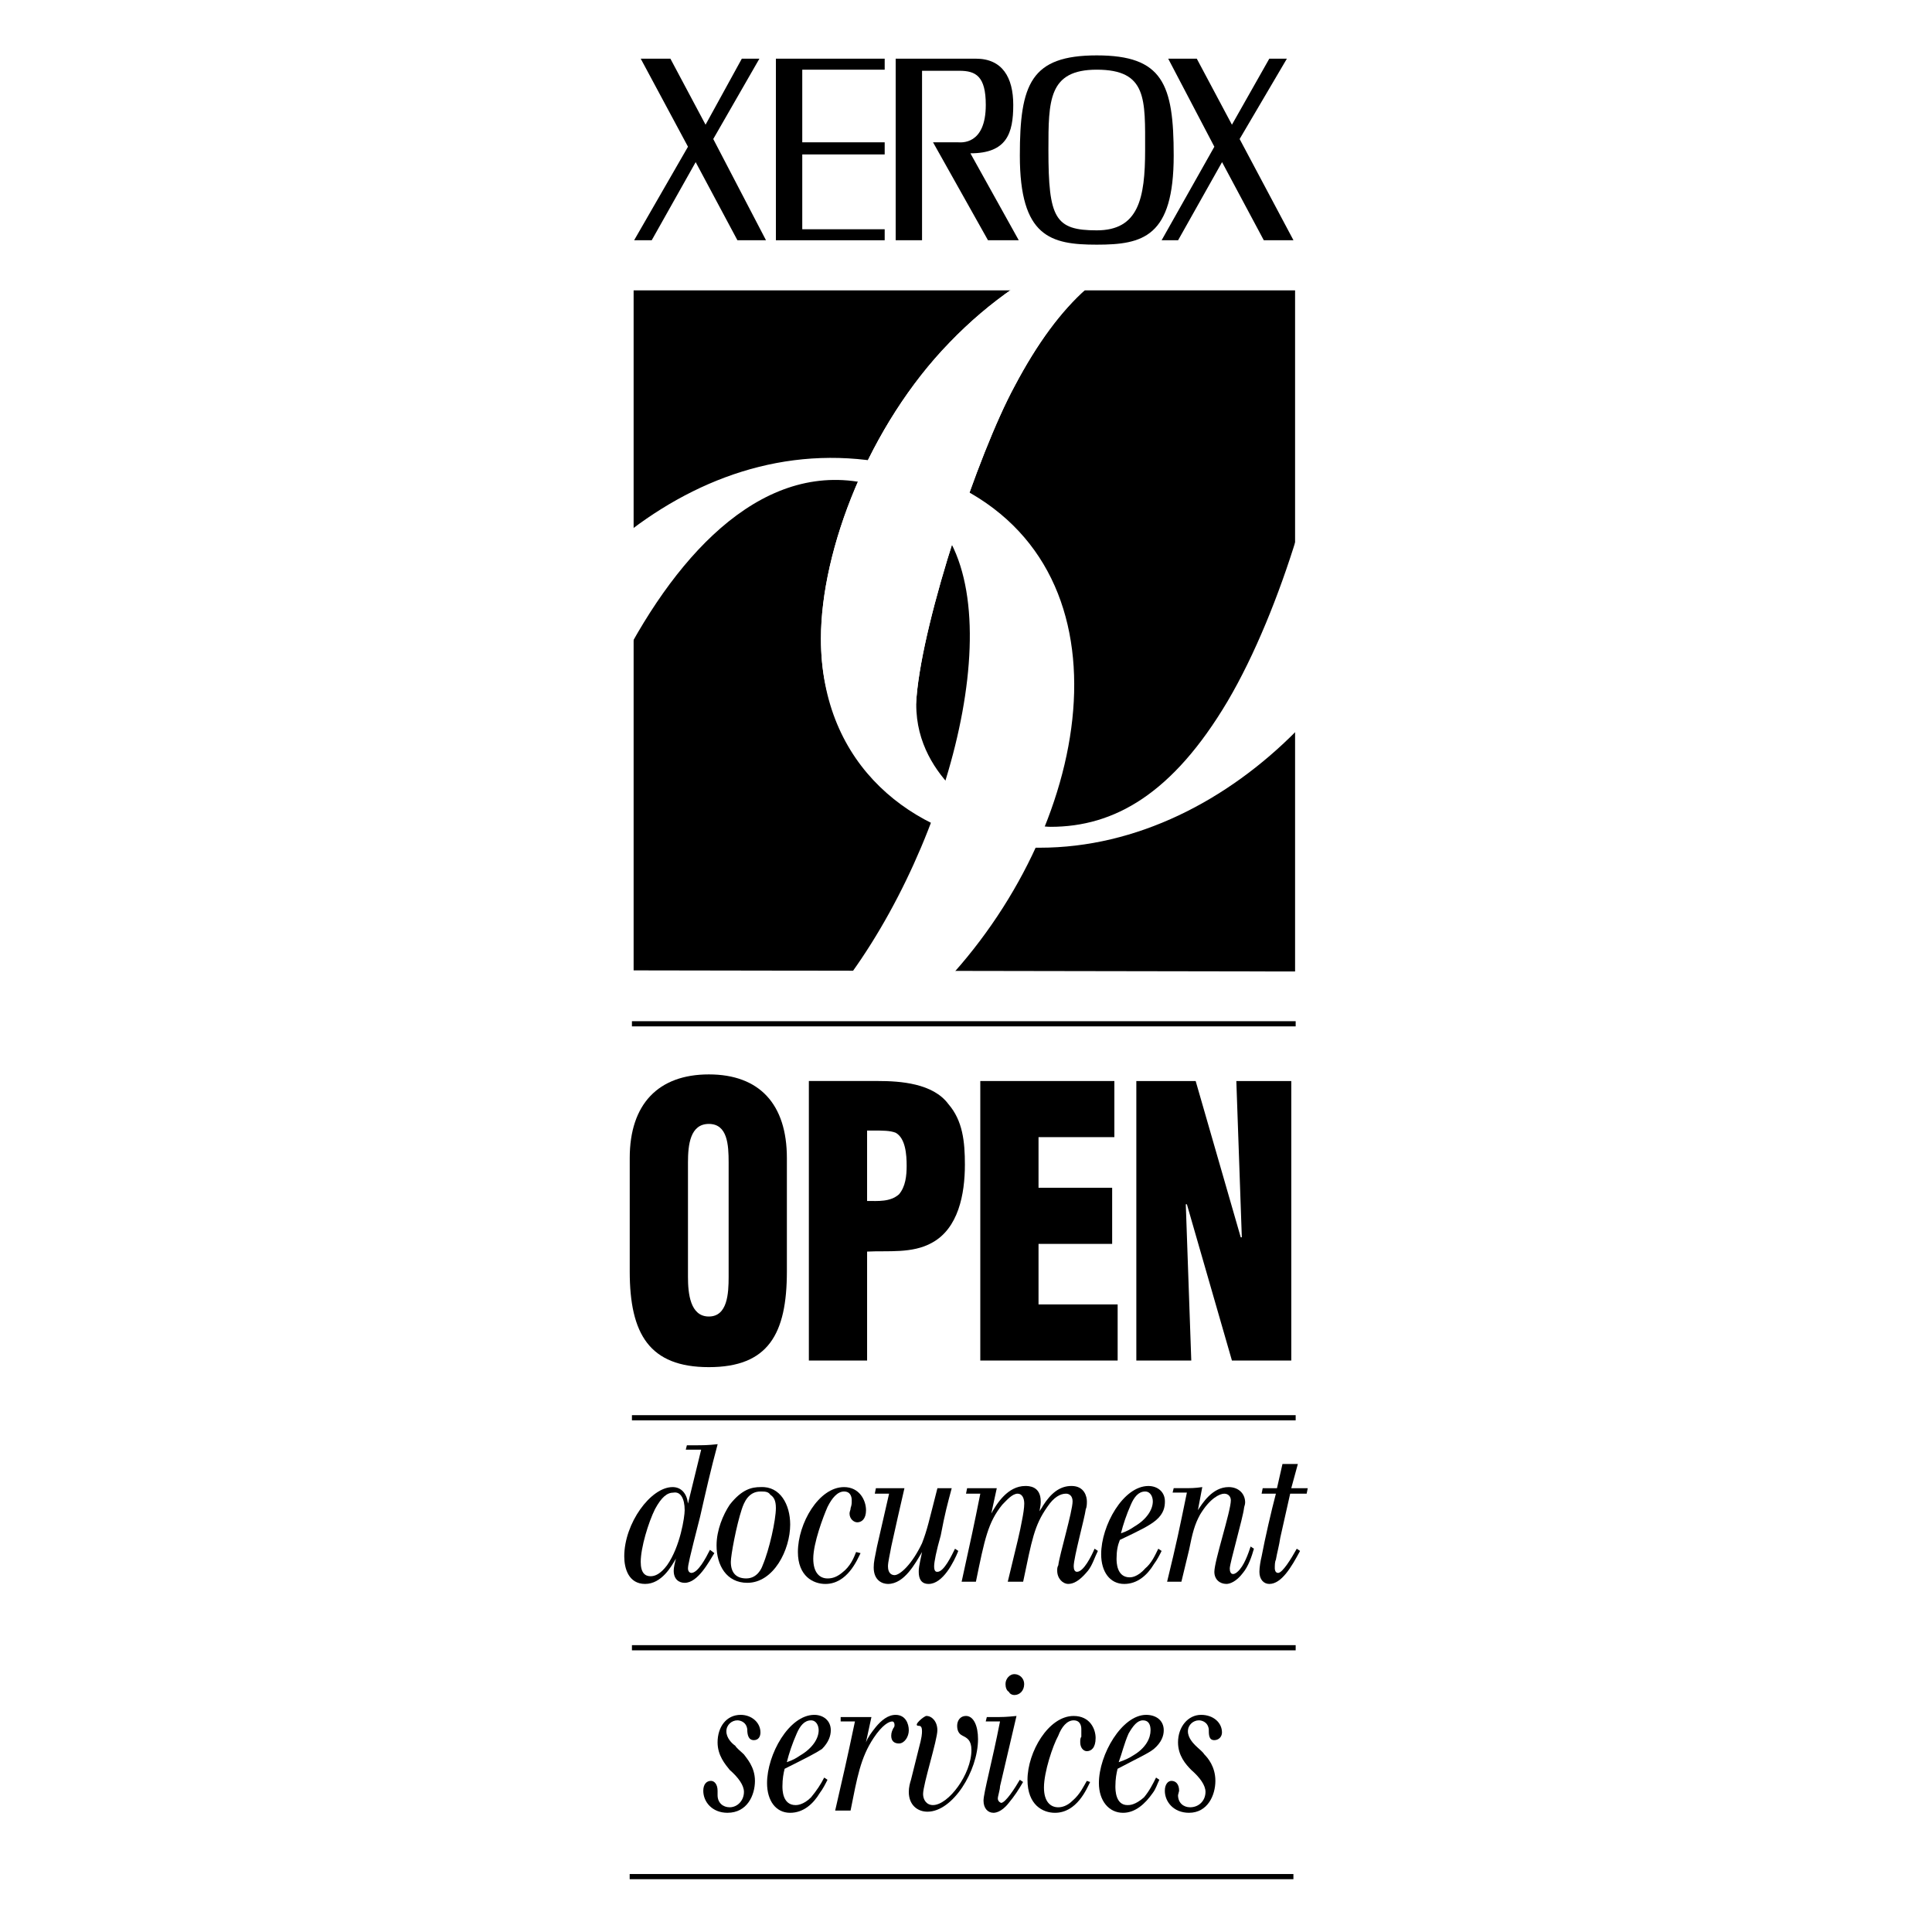 <?xml version="1.0" encoding="utf-8"?>
<!-- Generator: Adobe Illustrator 13.0.0, SVG Export Plug-In . SVG Version: 6.00 Build 14948)  -->
<!DOCTYPE svg PUBLIC "-//W3C//DTD SVG 1.0//EN" "http://www.w3.org/TR/2001/REC-SVG-20010904/DTD/svg10.dtd">
<svg version="1.0" id="Layer_1" xmlns="http://www.w3.org/2000/svg" xmlns:xlink="http://www.w3.org/1999/xlink" x="0px" y="0px"
	 width="192.756px" height="192.756px" viewBox="0 0 192.756 192.756" enable-background="new 0 0 192.756 192.756"
	 xml:space="preserve">
<g>
	<polygon fill-rule="evenodd" clip-rule="evenodd" fill="#FFFFFF" points="0,0 192.756,0 192.756,192.756 0,192.756 0,0 	"/>
	<polygon fill-rule="evenodd" clip-rule="evenodd" points="63.048,28.801 129.379,28.801 129.379,97.094 63.048,96.983 
		63.048,28.801 	"/>
	<path fill-rule="evenodd" clip-rule="evenodd" fill="#FFFFFF" d="M100.982,84.467c0.877,0.11,1.864,0.11,2.741,0.11
		c9.679,0,18.752-4.695,25.655-11.688V53.6c-1.764,5.74-4.172,11.739-6.907,16.375c-5.481,9.223-11.292,12.517-17.651,12.517
		c-1.426,0-6.03-0.989-6.03-0.989L100.982,84.467L100.982,84.467z"/>
	<path fill-rule="evenodd" clip-rule="evenodd" fill="#FFFFFF" d="M63.048,64.135c6.213-11.1,15.207-19.347,25.984-15.131
		l1.206-2.415c-10.128-2.521-19.53,0.425-27.19,6.209V64.135L63.048,64.135z"/>
	<path fill-rule="evenodd" clip-rule="evenodd" fill="#FFFFFF" d="M98.79,81.502c0,0-7.894-3.952-7.346-11.967
		c0.658-7.905,6.14-24.265,9.758-30.962c2.303-4.367,4.672-7.547,7.185-9.772h-7.354c-2.115,1.465-4.238,3.238-6.299,5.38
		c-8.003,8.235-12.828,20.642-12.828,29.535c0,12.846,9.319,19.653,19.077,20.751L98.79,81.502L98.79,81.502z"/>
	<path fill-rule="evenodd" clip-rule="evenodd" fill="#FFFFFF" d="M95.172,97.037c14.453-16.26,18.113-41.736-1.754-49.461
		l-1.315,3.184c9.3,7.227,3.503,31.441-7.111,46.259L95.172,97.037L95.172,97.037z"/>
	<path fill-rule="evenodd" clip-rule="evenodd" fill="#FFFFFF" d="M91.444,69.535c0.658-7.905,6.14-24.265,9.758-30.962
		c2.303-4.367,4.672-7.547,7.185-9.772h-7.354c-2.115,1.465-4.238,3.238-6.299,5.38c-8.003,8.235-12.828,20.642-12.828,29.535
		C81.906,76.562,90.896,77.55,91.444,69.535L91.444,69.535z"/>
	<polygon fill="none" stroke="#FFFFFF" stroke-width="0.337" stroke-miterlimit="2.613" points="63.048,28.801 129.379,28.801 
		129.379,97.094 63.048,96.983 63.048,28.801 	"/>
	<path fill-rule="evenodd" clip-rule="evenodd" d="M68.53,144.195l-0.109,0.438h1.535l-1.315,5.38
		c-0.11-0.988-0.658-1.646-1.535-1.646c-2.192,0-4.824,3.623-4.824,6.917c0,1.207,0.438,2.745,2.083,2.745
		c1.645,0,2.632-1.757,3.07-2.525c-0.11,0.439-0.219,0.878-0.219,1.207c0,0.879,0.548,1.208,1.096,1.208
		c1.316,0,2.412-2.086,2.96-2.964l-0.438-0.33c-0.439,0.879-1.206,2.306-1.864,2.306c-0.109,0-0.329-0.109-0.329-0.439
		c0-0.329,0.109-0.878,1.206-5.16c0.548-2.415,1.096-4.83,1.754-7.246c-0.986,0.11-1.425,0.11-2.412,0.11H68.53L68.53,144.195z
		 M67.214,148.916c0.658-0.109,1.096,0.549,1.096,1.757c0,0.658-0.438,3.623-1.754,5.489c-0.658,0.879-1.206,1.099-1.644,1.099
		c-0.549,0-0.987-0.33-0.987-1.428c0-1.428,0.768-3.952,1.426-5.27C66.008,149.355,66.556,148.916,67.214,148.916L67.214,148.916z"
		/>
	<path fill-rule="evenodd" clip-rule="evenodd" d="M75.876,148.367c-0.877,0-1.864,0.22-3.07,1.757
		c-0.658,0.987-1.315,2.525-1.315,4.062c0,1.976,0.987,3.732,3.07,3.732c2.631,0,4.276-3.294,4.276-5.818
		C78.836,150.124,77.849,148.257,75.876,148.367L75.876,148.367z M75.876,148.807c0.438,0,0.768,0,0.986,0.329
		c0.329,0.22,0.548,0.549,0.548,1.317c0,1.208-0.658,4.172-1.316,5.709c-0.109,0.329-0.548,1.318-1.644,1.318
		c-0.987,0-1.535-0.55-1.535-1.647c0-0.658,0.548-3.623,1.096-5.27C74.231,149.904,74.67,148.807,75.876,148.807L75.876,148.807z"/>
	<path fill-rule="evenodd" clip-rule="evenodd" d="M85.414,154.845c-0.219,0.55-0.548,1.428-1.425,2.086
		c-0.548,0.439-0.987,0.55-1.425,0.55c-0.768,0-1.425-0.55-1.425-1.977c0-1.537,0.987-4.173,1.425-5.16
		c0.438-0.879,0.987-1.537,1.645-1.537c0.658,0,0.768,0.549,0.768,0.878s0,0.439-0.109,0.769c0,0.22-0.11,0.329-0.11,0.549
		c0,0.549,0.438,0.879,0.768,0.879c0.438,0,0.877-0.33,0.877-1.208c0-0.988-0.658-2.306-2.193-2.306
		c-2.521,0-4.604,3.623-4.604,6.478c0,2.416,1.535,3.185,2.741,3.185c2.193,0,3.18-2.416,3.509-3.074L85.414,154.845L85.414,154.845
		z"/>
	<path fill-rule="evenodd" clip-rule="evenodd" d="M87.388,148.477l-0.109,0.549h1.425l-1.206,5.271
		c-0.219,1.099-0.329,1.537-0.329,2.086c0,1.317,0.877,1.647,1.425,1.647c1.645,0,2.741-2.086,3.399-3.185
		c-0.33,1.537-0.33,1.646-0.33,1.977c0,0.659,0.22,1.208,0.987,1.208c1.425,0,2.521-2.196,2.96-3.294l-0.329-0.22
		c-0.329,0.659-1.096,2.306-1.754,2.306c-0.109,0-0.329,0-0.329-0.549c0-0.439,0.219-1.537,0.658-3.074
		c0.438-2.306,0.658-3.074,1.097-4.722h-1.426c-0.877,3.404-0.987,4.062-1.535,5.49c-0.987,2.086-2.193,3.184-2.741,3.184
		c-0.219,0-0.658-0.109-0.658-0.878c0-0.439,0.219-1.317,0.329-1.977c0.438-1.977,0.877-3.952,1.315-5.819c-0.438,0-0.658,0-2.083,0
		H87.388L87.388,148.477z"/>
	<path fill-rule="evenodd" clip-rule="evenodd" d="M103.833,149.795c0-1.538-1.205-1.538-1.534-1.538
		c-1.755,0-2.851,1.757-3.398,2.745l0.548-2.525c-1.315,0-1.645,0-2.96,0l-0.11,0.549h1.426c-0.658,3.294-0.877,4.282-1.864,8.784
		h1.425c0.877-4.282,1.207-5.929,2.631-7.686c0.438-0.439,0.986-1.099,1.535-1.099c0.438,0,0.657,0.439,0.657,0.988
		c0,0.439-0.109,1.098-0.219,1.647c-0.22,1.208-0.438,2.086-1.426,6.148h1.535c0.877-4.173,1.097-5.6,2.412-7.466
		c0.658-0.988,1.315-1.318,1.864-1.318c0.328,0,0.657,0.22,0.657,0.77c0,0.987-1.315,5.38-1.425,6.367
		c-0.11,0.22-0.11,0.329-0.11,0.549c0,0.77,0.549,1.318,1.097,1.318c0.768,0,1.426-0.659,1.974-1.318
		c0.438-0.549,0.658-1.316,0.987-1.976l-0.329-0.22c-0.329,0.769-1.097,2.306-1.755,2.306c-0.219,0-0.328-0.22-0.328-0.549
		c0-0.878,1.097-4.831,1.206-5.709c0.109-0.22,0.109-0.55,0.109-0.769c0-0.439-0.219-1.538-1.535-1.538
		c-1.206,0-2.083,0.769-2.851,1.977c-0.109,0.22-0.22,0.33-0.329,0.549c0-0.219,0.109-0.549,0.109-0.878V149.795L103.833,149.795z"
		/>
	<path fill-rule="evenodd" clip-rule="evenodd" d="M115.564,154.516c-0.328,0.659-0.657,1.428-1.315,1.976
		c-0.768,0.879-1.425,0.879-1.535,0.879c-1.315,0-1.315-1.537-1.315-1.866c0-0.769,0.109-1.317,0.329-1.867
		c2.083-0.987,2.96-1.427,3.618-1.976c0.767-0.659,0.877-1.317,0.877-1.866c0-0.988-0.768-1.538-1.645-1.538
		c-2.521,0-4.715,3.953-4.715,6.808c0,1.757,0.878,2.965,2.303,2.965c1.315,0,2.303-0.879,2.96-1.977
		c0.329-0.439,0.549-0.878,0.768-1.317L115.564,154.516L115.564,154.516z M111.837,152.979c0.22-0.878,0.549-1.867,0.987-2.854
		c0.328-0.769,0.768-1.317,1.425-1.317c0.549,0,0.768,0.549,0.768,0.988c0,0.769-0.548,1.756-1.864,2.524
		C112.824,152.539,112.495,152.759,111.837,152.979L111.837,152.979z"/>
	<path fill-rule="evenodd" clip-rule="evenodd" d="M117.1,148.477l-0.109,0.439h1.425c-0.767,3.733-0.986,4.831-1.974,8.894h1.426
		l0.768-3.185c0.329-1.646,0.548-2.524,1.096-3.514c0.987-1.646,1.974-2.086,2.412-2.086c0.439,0,0.658,0.33,0.658,0.659
		c0,1.098-1.645,6.039-1.645,7.137c0,0.769,0.548,1.208,1.206,1.208c0.329,0,0.986-0.22,1.645-1.099
		c0.548-0.658,0.877-1.646,1.097-2.415l-0.329-0.22c-0.22,0.659-0.658,1.977-1.315,2.525c0,0-0.22,0.22-0.438,0.22
		c-0.22,0-0.329-0.22-0.329-0.55c0-0.548,1.315-5.05,1.425-6.038c0-0.109,0.11-0.329,0.11-0.549c0-0.879-0.658-1.537-1.645-1.537
		c-1.645,0-2.632,1.646-3.07,2.306l0.438-2.306c-0.768,0.109-1.097,0.109-1.974,0.109H117.1L117.1,148.477z"/>
	<path fill-rule="evenodd" clip-rule="evenodd" d="M127.405,148.477h-1.425l-0.109,0.549h1.425
		c-0.438,1.647-1.096,4.502-1.425,6.259c-0.11,0.439-0.22,1.098-0.22,1.537c0,0.769,0.438,1.208,0.987,1.208
		c1.205,0,2.192-1.647,3.069-3.294l-0.329-0.22c-0.548,0.988-1.425,2.415-1.863,2.415c-0.329,0-0.329-0.439-0.329-0.439
		c0-0.329,0-0.658,0.109-0.878c0.109-0.658,0.329-1.427,0.438-2.195l0.987-4.393h1.645l0.109-0.549h-1.645l0.658-2.415h-1.535
		L127.405,148.477L127.405,148.477z"/>
	<path fill-rule="evenodd" clip-rule="evenodd" d="M72.696,127.396c0,1.647-0.11,3.953-1.974,3.953s-2.083-2.306-2.083-3.953
		v-11.419c0-1.757,0.219-3.843,2.083-3.843s1.974,2.086,1.974,3.843V127.396L72.696,127.396z M78.507,115.539
		c0-5.38-2.741-8.345-7.785-8.345s-7.894,2.965-7.894,8.345v11.309c0,6.258,1.974,9.552,7.894,9.552
		c5.921,0,7.785-3.294,7.785-9.552V115.539L78.507,115.539z"/>
	<path fill-rule="evenodd" clip-rule="evenodd" d="M86.511,112.794h0.548c0.986,0,1.754,0,2.302,0.22
		c0.987,0.549,1.096,2.195,1.096,3.294c0,0.988-0.109,2.086-0.768,2.854c-0.877,0.769-2.083,0.659-3.179,0.659V112.794
		L86.511,112.794z M86.511,135.741v-10.87c2.083-0.109,4.495,0.22,6.468-0.878c2.631-1.428,3.289-4.831,3.289-7.796
		c0-2.306-0.219-4.392-1.644-6.038c-1.535-2.086-4.824-2.306-7.017-2.306H80.7v27.888H86.511L86.511,135.741z"/>
	<polygon fill-rule="evenodd" clip-rule="evenodd" points="111.508,135.741 111.508,130.142 103.614,130.142 103.614,124.103 
		110.96,124.103 110.96,118.503 103.614,118.503 103.614,113.453 111.18,113.453 111.18,107.854 97.804,107.854 97.804,135.741 
		111.508,135.741 	"/>
	<polygon fill-rule="evenodd" clip-rule="evenodd" points="122.91,135.741 128.831,135.741 128.831,107.854 123.349,107.854 
		123.897,123.444 123.788,123.444 119.292,107.854 113.372,107.854 113.372,135.741 118.854,135.741 118.306,120.15 118.415,120.15 
		122.91,135.741 	"/>
	<path fill="none" stroke="#000000" stroke-width="0.516" stroke-miterlimit="2.613" d="M63.048,141.45h66.221 M63.048,164.396
		h66.221 M63.048,102.144h66.221"/>
	<polygon fill-rule="evenodd" clip-rule="evenodd" points="63.925,5.854 66.885,5.854 70.394,12.442 74.012,5.854 75.766,5.854 
		71.161,13.87 76.424,23.971 73.573,23.971 69.407,16.175 65.021,23.971 63.267,23.971 68.64,14.638 63.925,5.854 	"/>
	<polygon fill-rule="evenodd" clip-rule="evenodd" points="116.552,5.854 119.402,5.854 122.91,12.442 126.639,5.854 128.393,5.854 
		123.678,13.87 129.05,23.971 126.09,23.971 121.924,16.175 117.538,23.971 115.894,23.971 121.156,14.638 116.552,5.854 	"/>
	<polygon fill-rule="evenodd" clip-rule="evenodd" points="77.411,5.854 88.265,5.854 88.265,6.953 80.042,6.953 80.042,14.199 
		88.265,14.199 88.265,15.407 80.042,15.407 80.042,22.873 88.265,22.873 88.265,23.971 77.411,23.971 77.411,5.854 	"/>
	<path fill-rule="evenodd" clip-rule="evenodd" d="M91.993,23.971h-2.631V5.854h8.003c2.631,0,3.728,1.867,3.728,4.611
		c0,2.855-0.658,4.831-4.276,4.831l4.824,8.674h-3.069l-5.482-9.771c0,0,0.767,0,2.521,0c0.219,0,2.741,0.329,2.741-3.733
		c0-2.854-0.987-3.404-2.631-3.404c-1.535,0-3.728,0-3.728,0V23.971L91.993,23.971z"/>
	<path fill-rule="evenodd" clip-rule="evenodd" d="M109.425,24.41c4.605,0,7.675-0.769,7.675-8.893c0-7.137-1.097-9.991-7.675-9.991
		s-7.675,2.854-7.675,9.991C101.75,23.641,104.82,24.41,109.425,24.41L109.425,24.41z M109.425,22.982
		c4.167,0,4.824-3.184,4.824-8.015c0-5.051,0.22-8.015-4.824-8.015c-4.824,0-4.824,3.075-4.824,8.015
		C104.601,21.774,105.259,22.982,109.425,22.982L109.425,22.982z"/>
	
		<line fill="none" stroke="#000000" stroke-width="0.516" stroke-miterlimit="2.613" x1="62.823" y1="187.23" x2="129.044" y2="187.23"/>
	<path fill-rule="evenodd" clip-rule="evenodd" d="M73.896,171.091c-1.426,0-2.303,1.207-2.303,2.744
		c0,1.318,0.768,2.196,1.206,2.745c0.877,0.769,1.425,1.537,1.425,2.196c0,0.878-0.658,1.537-1.425,1.537
		c-0.658,0-1.206-0.439-1.206-1.208v-0.438c0-0.659-0.329-0.989-0.658-0.989c-0.438,0-0.768,0.33-0.768,0.989
		c0,1.098,0.877,2.195,2.413,2.195c1.973,0,2.741-1.757,2.741-3.185c0-1.427-0.877-2.305-1.097-2.635
		c-0.329-0.329-0.658-0.549-0.877-0.878c-0.329-0.22-0.877-0.77-0.877-1.428s0.548-1.098,1.097-1.098
		c0.219,0,0.877,0.109,0.987,0.878c0,0.55,0.109,1.099,0.658,1.099c0.438,0,0.658-0.33,0.658-0.769
		C75.87,171.859,74.993,171.091,73.896,171.091L73.896,171.091z"/>
	<path fill-rule="evenodd" clip-rule="evenodd" d="M82.229,177.349c-0.329,0.659-0.768,1.318-1.315,1.977
		c-0.768,0.769-1.425,0.769-1.535,0.769c-1.315,0-1.315-1.537-1.315-1.866c0-0.769,0.109-1.318,0.219-1.757
		c2.193-1.098,3.07-1.537,3.728-1.977c0.658-0.659,0.877-1.317,0.877-1.866c0-0.988-0.767-1.537-1.645-1.537
		c-2.521,0-4.714,3.952-4.714,6.807c0,1.757,0.877,2.965,2.302,2.965c1.316,0,2.302-0.879,2.96-1.977
		c0.329-0.438,0.548-0.878,0.768-1.317L82.229,177.349L82.229,177.349z M78.501,175.812c0.219-0.878,0.548-1.866,0.986-2.854
		c0.329-0.769,0.767-1.317,1.425-1.317c0.548,0,0.767,0.549,0.767,0.988c0,0.768-0.548,1.756-1.863,2.525
		C79.488,175.373,79.159,175.592,78.501,175.812L78.501,175.812z"/>
	<path fill-rule="evenodd" clip-rule="evenodd" d="M86.943,171.31h-3.07v0.439h1.425c-0.877,4.173-1.096,5.051-1.973,8.894h1.535
		c0.658-3.294,0.987-5.27,2.303-7.247c0.877-1.316,1.535-1.646,1.864-1.646c0.109,0,0.219,0.11,0.219,0.33
		c0,0.109,0,0.219-0.11,0.329c-0.109,0.22-0.219,0.439-0.219,0.769c0,0.549,0.329,0.769,0.767,0.769
		c0.548,0,0.987-0.659,0.987-1.317c0-0.659-0.329-1.537-1.315-1.537c-0.768,0-1.425,0.549-1.974,1.207
		c-0.438,0.55-0.768,0.988-0.987,1.537L86.943,171.31L86.943,171.31z"/>
	<path fill-rule="evenodd" clip-rule="evenodd" d="M90.89,177.568c-0.109,0.329-0.219,0.769-0.219,1.208
		c0,1.317,0.877,1.977,1.864,1.977c2.522,0,5.043-4.063,5.043-7.247c0-1.317-0.439-2.306-1.206-2.306
		c-0.548,0-0.877,0.439-0.877,0.988c0,0.659,0.329,0.879,0.548,0.988c0.438,0.219,0.877,0.439,0.877,1.427
		c0,2.416-2.302,5.49-3.837,5.49c-0.658,0-0.987-0.549-0.987-1.098c0-0.988,1.425-5.38,1.425-6.368c0-0.879-0.548-1.428-1.096-1.428
		c-0.219,0-1.425,0.988-0.767,0.988c0.219,0,0.329,0.109,0.329,0.549c0,0.22,0,0.549-0.329,1.757L90.89,177.568L90.89,177.568z"/>
	<path fill-rule="evenodd" clip-rule="evenodd" d="M98.455,171.31l-0.109,0.439h1.426c-0.769,3.953-1.646,7.137-1.646,7.905
		s0.438,1.208,0.987,1.208c0.109,0,0.768,0,1.535-0.988c0.548-0.659,0.986-1.317,1.425-2.086l-0.329-0.22
		c-0.438,0.769-1.425,2.306-1.863,2.306c0,0-0.329-0.109-0.329-0.439c0-0.22,0.22-0.878,0.22-1.207l1.644-7.027
		c-1.096,0.109-1.315,0.109-2.302,0.109H98.455L98.455,171.31z M100.648,168.785c0.109,0.219,0.328,0.329,0.548,0.329
		c0.548,0,0.986-0.439,0.986-1.098c0-0.549-0.438-0.988-0.986-0.988c-0.438,0-0.877,0.439-0.877,0.988
		C100.319,168.346,100.429,168.675,100.648,168.785L100.648,168.785z"/>
	<path fill-rule="evenodd" clip-rule="evenodd" d="M108.433,177.678c-0.329,0.55-0.658,1.318-1.426,1.977
		c-0.548,0.549-1.097,0.659-1.425,0.659c-0.768,0-1.426-0.549-1.426-1.977c0-1.537,0.877-4.172,1.426-5.16
		c0.328-0.879,0.877-1.537,1.534-1.537c0.658,0,0.768,0.549,0.768,0.878c0,0.33,0,0.439,0,0.769
		c-0.109,0.109-0.109,0.33-0.109,0.549c0,0.549,0.329,0.879,0.658,0.879c0.438,0,0.877-0.33,0.877-1.318
		c0-0.878-0.549-2.195-2.193-2.195c-2.521,0-4.604,3.623-4.604,6.368c0,2.525,1.535,3.294,2.741,3.294
		c2.192,0,3.18-2.415,3.508-3.074L108.433,177.678L108.433,177.678z"/>
	<path fill-rule="evenodd" clip-rule="evenodd" d="M115.34,177.349c-0.329,0.659-0.658,1.318-1.207,1.977
		c-0.877,0.769-1.425,0.769-1.644,0.769c-1.206,0-1.206-1.537-1.206-1.866c0-0.769,0.109-1.318,0.219-1.757
		c2.083-1.098,3.07-1.537,3.618-1.977c0.768-0.659,0.987-1.317,0.987-1.866c0-0.988-0.768-1.537-1.755-1.537
		c-2.412,0-4.714,3.952-4.714,6.807c0,1.757,0.986,2.965,2.412,2.965c1.205,0,2.192-0.879,2.96-1.977
		c0.329-0.438,0.438-0.878,0.658-1.317L115.34,177.349L115.34,177.349z M111.612,175.812c0.328-0.878,0.548-1.866,0.986-2.854
		c0.438-0.769,0.877-1.317,1.425-1.317c0.658,0,0.768,0.549,0.768,0.988c0,0.768-0.438,1.756-1.754,2.525
		C112.708,175.373,112.27,175.592,111.612,175.812L111.612,175.812z"/>
	<path fill-rule="evenodd" clip-rule="evenodd" d="M119.835,171.091c-1.315,0-2.303,1.207-2.303,2.744
		c0,1.318,0.768,2.196,1.315,2.745c0.877,0.769,1.426,1.537,1.426,2.196c0,0.878-0.658,1.537-1.535,1.537
		c-0.658,0-1.206-0.439-1.206-1.208l0.109-0.438c0-0.659-0.329-0.989-0.768-0.989c-0.329,0-0.657,0.33-0.657,0.989
		c0,1.098,0.877,2.195,2.412,2.195c1.863,0,2.631-1.757,2.631-3.185c0-1.427-0.768-2.305-1.097-2.635
		c-0.219-0.329-0.548-0.549-0.877-0.878c-0.219-0.22-0.767-0.77-0.767-1.428s0.548-1.098,1.096-1.098
		c0.22,0,0.877,0.109,0.986,0.878c0,0.55,0,1.099,0.549,1.099c0.438,0,0.768-0.33,0.768-0.769
		C121.918,171.859,121.041,171.091,119.835,171.091L119.835,171.091z"/>
</g>
</svg>
